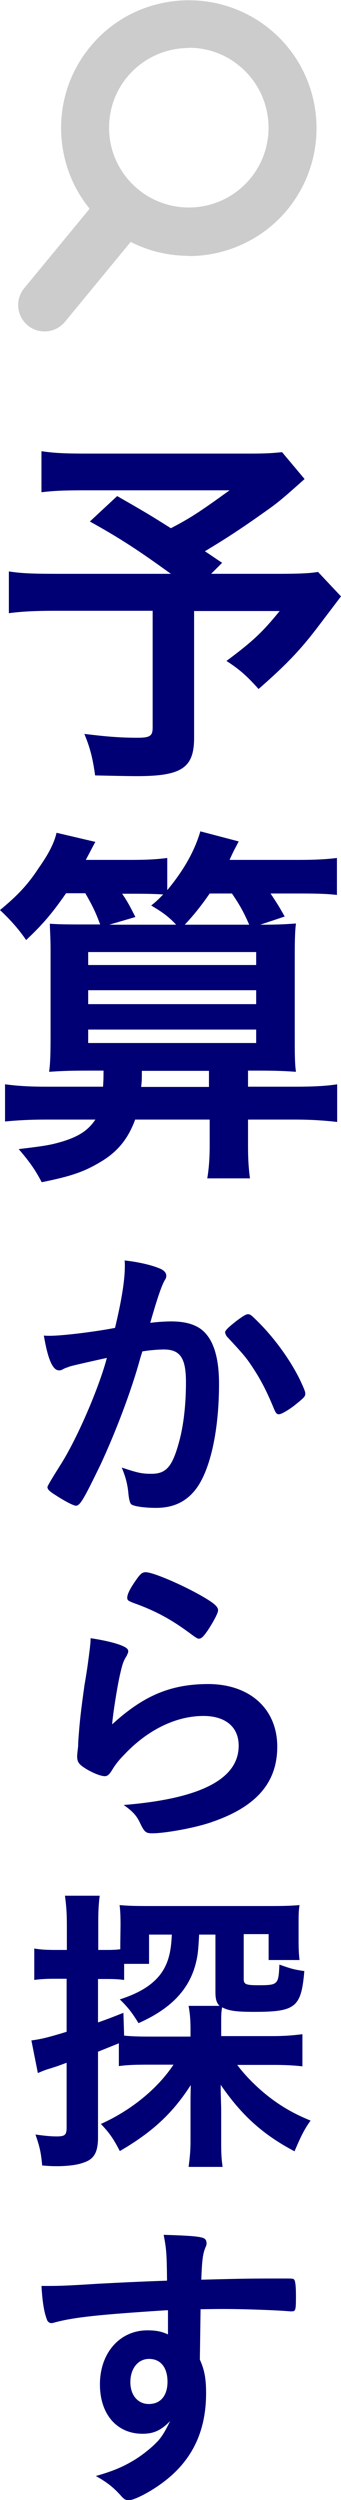 <?xml version="1.0" encoding="UTF-8"?>
<svg id="_レイヤー_2" data-name="レイヤー 2" xmlns="http://www.w3.org/2000/svg" width="14.23" height="104.17" viewBox="0 0 14.23 104.17">
  <defs>
    <style>
      .cls-1 {
        fill: #ccc;
      }

      .cls-2 {
        fill: #000074;
      }
    </style>
  </defs>
  <g id="_画像" data-name="画像">
    <g>
      <g>
        <path class="cls-1" d="M1.86,13.81c-.25,0-.5-.08-.7-.25-.47-.39-.54-1.08-.15-1.55l2.71-3.29c.39-.47,1.08-.54,1.55-.15.47.39.54,1.08.15,1.55l-2.71,3.29c-.22.26-.53.4-.85.4Z"/>
        <path class="cls-1" d="M7.87,10.66c-1.18,0-2.36-.39-3.34-1.18-1.11-.89-1.8-2.17-1.95-3.58-.15-1.42.26-2.81,1.15-3.91,1.84-2.29,5.21-2.64,7.5-.8,2.29,1.85,2.64,5.21.8,7.5-1.05,1.3-2.6,1.98-4.15,1.98ZM7.88,2c-.97,0-1.93.42-2.59,1.23-.56.69-.81,1.56-.72,2.44.09.88.53,1.68,1.22,2.24,1.43,1.15,3.52.93,4.68-.5,1.15-1.43.93-3.52-.5-4.68-.61-.5-1.35-.74-2.09-.74Z"/>
      </g>
      <g>
        <path class="cls-2" d="M12.71,19.96c-1.02.91-1.12.99-1.79,1.46-.93.66-1.57,1.07-2.37,1.55.34.22.35.24.72.48l-.46.46h2.75c.91,0,1.38-.02,1.71-.08l.96,1.02s-.35.46-1.01,1.33c-.72.94-1.3,1.54-2.43,2.53-.5-.56-.8-.82-1.34-1.17,1.12-.83,1.52-1.22,2.22-2.08h-3.57v5.28c0,1.25-.51,1.6-2.38,1.6-.48,0-1.26-.02-1.75-.03-.1-.69-.19-1.1-.45-1.73.9.11,1.47.16,2.23.16.51,0,.62-.08.62-.42v-4.87H2.31c-.85,0-1.41.03-1.94.1v-1.74c.5.08,1.01.1,2.02.1h4.74c-1.3-.94-2.08-1.46-3.38-2.18l1.14-1.06c1.01.58,1.36.78,2.24,1.34.8-.42,1.12-.62,2.45-1.58H3.59c-.96,0-1.34.02-1.86.08v-1.71c.53.08.99.1,1.89.1h6.82c.69,0,.94-.02,1.33-.06l.94,1.12Z"/>
        <path class="cls-2" d="M2.75,37.23c-.59.85-.99,1.31-1.66,1.94-.29-.43-.66-.85-1.09-1.25.75-.62,1.17-1.07,1.62-1.76.43-.61.64-1.04.74-1.46l1.62.38c-.05.08-.18.34-.4.75h1.94c.66,0,1.07-.03,1.46-.08v1.34c.69-.83,1.14-1.63,1.38-2.45l1.6.42c-.16.32-.18.32-.38.77h2.91c.7,0,1.17-.03,1.57-.08v1.54c-.42-.05-.9-.06-1.57-.06h-1.2c.34.51.38.59.59.96l-1.02.34c.78,0,1.06-.02,1.49-.05-.05.4-.05.86-.05,1.68v2.87c0,.9,0,1.26.05,1.63-.43-.03-.78-.05-1.63-.05h-.37v.67h1.94c.83,0,1.34-.03,1.78-.1v1.57c-.51-.06-1.07-.1-1.78-.1h-1.94v1.07c0,.54.02.91.08,1.38h-1.78c.06-.37.1-.78.1-1.38v-1.07h-3.11c-.3.82-.75,1.36-1.47,1.78-.67.4-1.23.59-2.43.83-.24-.46-.46-.8-.96-1.38,1.18-.14,1.36-.18,1.84-.32.67-.21,1.06-.46,1.36-.91H1.92c-.66,0-1.2.03-1.71.08v-1.55c.45.06.94.1,1.71.1h2.38c.02-.32.02-.37.02-.67h-.64c-.85,0-1.18.02-1.63.05.05-.38.06-.75.06-1.54v-3.54c0-.45-.02-.69-.03-1.09.3.02.59.03,1.22.03h.88c-.19-.51-.32-.78-.62-1.3h-.8ZM3.68,40.21h7.01v-.54H3.68v.54ZM3.68,41.84h7.01v-.58H3.68v.58ZM3.68,43.46h7.01v-.56H3.68v.56ZM5.09,37.23c.24.35.32.51.56.98l-1.09.32h2.79c-.32-.34-.54-.5-1.04-.8.24-.19.3-.26.5-.46-.29-.02-.7-.03-1.14-.03h-.58ZM8.72,45.29v-.67h-2.8c0,.32,0,.42-.03.67h2.83ZM10.4,38.53c-.24-.54-.37-.78-.72-1.3h-.93c-.35.51-.69.93-1.04,1.3h2.69Z"/>
        <path class="cls-2" d="M2.86,56.96c-.1.03-.15.05-.23.09-.06.04-.1.05-.17.05-.27,0-.47-.5-.63-1.45.1.01.19.01.24.01.54,0,1.91-.17,2.73-.33.27-1.13.41-1.97.41-2.59,0-.05,0-.12-.01-.22.55.06,1.08.18,1.43.32.21.08.31.19.31.32,0,.06-.01.1-.08.21q-.19.34-.59,1.75c.31-.04.65-.06.87-.06.53,0,.93.1,1.23.31.51.37.77,1.13.77,2.29,0,1.91-.35,3.53-.93,4.34-.41.56-.95.83-1.7.83-.46,0-.9-.06-1.02-.14q-.1-.06-.14-.54c-.04-.35-.12-.64-.27-1,.67.22.83.26,1.24.26.61,0,.87-.29,1.15-1.32.19-.68.29-1.56.29-2.5,0-1-.24-1.36-.92-1.36-.23,0-.6.03-.9.08-.04.14-.05.15-.1.33-.36,1.31-1.01,3.03-1.66,4.42-.68,1.4-.84,1.68-1.01,1.68-.1,0-.45-.18-.82-.42-.29-.18-.37-.26-.37-.36q0-.06.53-.9c.7-1.09,1.62-3.23,1.95-4.48-.95.21-1.47.33-1.59.37ZM9.39,55.53c0-.09.12-.21.49-.5.26-.19.38-.27.47-.27.08,0,.14.04.31.21.76.73,1.46,1.7,1.87,2.55.13.28.21.46.21.54,0,.13-.04.17-.45.5-.26.2-.55.37-.65.37-.09,0-.13-.04-.22-.26-.26-.63-.5-1.11-.81-1.59-.33-.51-.4-.59-1.15-1.4-.05-.08-.06-.12-.06-.15Z"/>
        <path class="cls-2" d="M8.68,70.17c1.75,0,2.89,1.04,2.89,2.61s-.96,2.57-2.88,3.19c-.69.22-1.83.42-2.34.42-.27,0-.33-.06-.51-.44-.14-.29-.29-.47-.68-.74,3.21-.26,4.8-1.08,4.8-2.47,0-.78-.55-1.24-1.47-1.24-1.17,0-2.37.6-3.35,1.66-.18.18-.35.4-.46.59-.12.19-.19.26-.31.26-.19,0-.64-.19-.95-.42-.15-.12-.2-.21-.2-.41q0-.1.04-.41s0-.13.01-.27c.06-.82.1-1.17.26-2.32q.03-.14.12-.74s.04-.28.1-.76c.01-.12.03-.22.03-.42.61.09,1.19.23,1.43.37.1.05.15.12.14.19,0,.05-.03.09-.06.17-.14.22-.18.33-.29.82s-.29,1.61-.32,2.04c1.31-1.2,2.45-1.68,4.02-1.68ZM8.45,66.52c.5.29.65.43.65.58,0,.12-.21.5-.42.82-.2.29-.28.36-.38.36-.06,0-.1-.03-.26-.14-.86-.65-1.54-1.02-2.5-1.36-.19-.08-.23-.1-.23-.21,0-.13.1-.35.33-.68.21-.31.29-.38.44-.38.31,0,1.56.54,2.37,1.01Z"/>
        <path class="cls-2" d="M4.96,85.14c-.45.18-.47.19-.87.35v3.57c0,.63-.17.91-.6,1.05-.26.1-.68.15-1.1.15-.17,0-.29,0-.63-.03-.05-.54-.1-.77-.28-1.29.35.05.63.08.88.08.35,0,.42-.06.42-.37v-2.7c-.35.13-.37.14-.69.24-.18.05-.35.12-.51.19l-.27-1.36c.37-.05.62-.1,1.47-.36v-2.21h-.47c-.33,0-.6.01-.88.05v-1.31c.29.05.54.06.9.06h.46v-1.01c0-.59-.03-.87-.08-1.25h1.45c-.05.4-.06.68-.06,1.24v1.02h.38c.23,0,.4-.01.54-.03v-.24s.01-.77.01-.77c0-.36-.01-.6-.04-.83.32.03.61.04,1.18.04h5.11c.59,0,.88-.01,1.22-.04-.04.24-.04.42-.04.82v.64c0,.37.01.59.04.83h-1.29v-1.08h-1.04v1.86c0,.23.08.27.61.27.83,0,.84-.03.88-.86.42.15.6.21,1.04.27-.13,1.51-.36,1.7-2.09,1.7-.74,0-1.06-.04-1.34-.19-.04.2-.04.38-.04.69v.51h2.12c.53,0,.88-.03,1.27-.08v1.34c-.44-.05-.81-.06-1.24-.06h-1.48c.33.45.84.96,1.36,1.36.5.38,1.01.68,1.7.96-.27.38-.4.65-.67,1.28-1.31-.69-2.21-1.5-3.08-2.77,0,.26,0,.27.01.63,0,.08.01.24.01.45v1.33c0,.41.01.69.06,1.01h-1.42c.05-.38.08-.67.08-1.05v-1.64c0-.38.01-.61.01-.72-.75,1.17-1.6,1.96-2.96,2.75-.28-.54-.44-.76-.79-1.13,1.25-.56,2.36-1.46,3.03-2.47h-1.04c-.54,0-.9.01-1.24.06v-.99ZM5.18,84.82c.29.03.6.04,1.09.04h1.68v-.32c0-.42-.03-.68-.08-.96h1.29c-.13-.14-.17-.28-.17-.59v-2.38h-.68c-.04.74-.06.88-.15,1.24-.29,1.08-1.05,1.86-2.38,2.45-.26-.42-.42-.64-.78-.99.81-.26,1.37-.6,1.72-1.08.29-.41.42-.87.45-1.62h-.95v1.22h-1.04v.67c-.23-.03-.42-.04-.69-.04h-.4v1.81c.37-.13.53-.19,1.06-.4l.03.96Z"/>
        <path class="cls-2" d="M6.99,96.26c-2.8.18-3.89.29-4.7.51-.05.01-.1.03-.14.03-.09,0-.17-.06-.2-.17-.12-.32-.18-.74-.22-1.38h.31c.41,0,.79-.01,2.02-.09.95-.05,1.75-.09,2.91-.13-.01-1.15-.03-1.33-.14-1.91.99.03,1.49.06,1.67.14.08.04.12.1.12.23,0,.03-.01.08-.04.14-.12.28-.15.56-.18,1.36,1.87-.05,2.15-.05,3.43-.05.35,0,.4,0,.44.04.05.05.08.24.08.68,0,.59-.01.65-.18.65h-.05c-.55-.05-1.92-.1-2.82-.1q-.29,0-.93.01l-.03,2.1c.19.42.26.78.26,1.4,0,1.6-.59,2.83-1.83,3.74-.51.38-1.17.72-1.4.72-.12,0-.18-.04-.28-.14-.36-.41-.63-.61-1.09-.87.77-.22,1.17-.4,1.66-.7.37-.24.7-.51.95-.78.17-.2.29-.4.49-.81-.37.38-.68.53-1.15.53-1.08,0-1.78-.82-1.78-2.06,0-1.31.83-2.25,1.98-2.25.37,0,.6.05.86.17v-.99ZM5.44,99.26c0,.54.31.91.77.91.49,0,.78-.35.78-.93s-.28-.95-.77-.95c-.46,0-.78.4-.78.97Z"/>
      </g>
    </g>
  </g>
</svg>